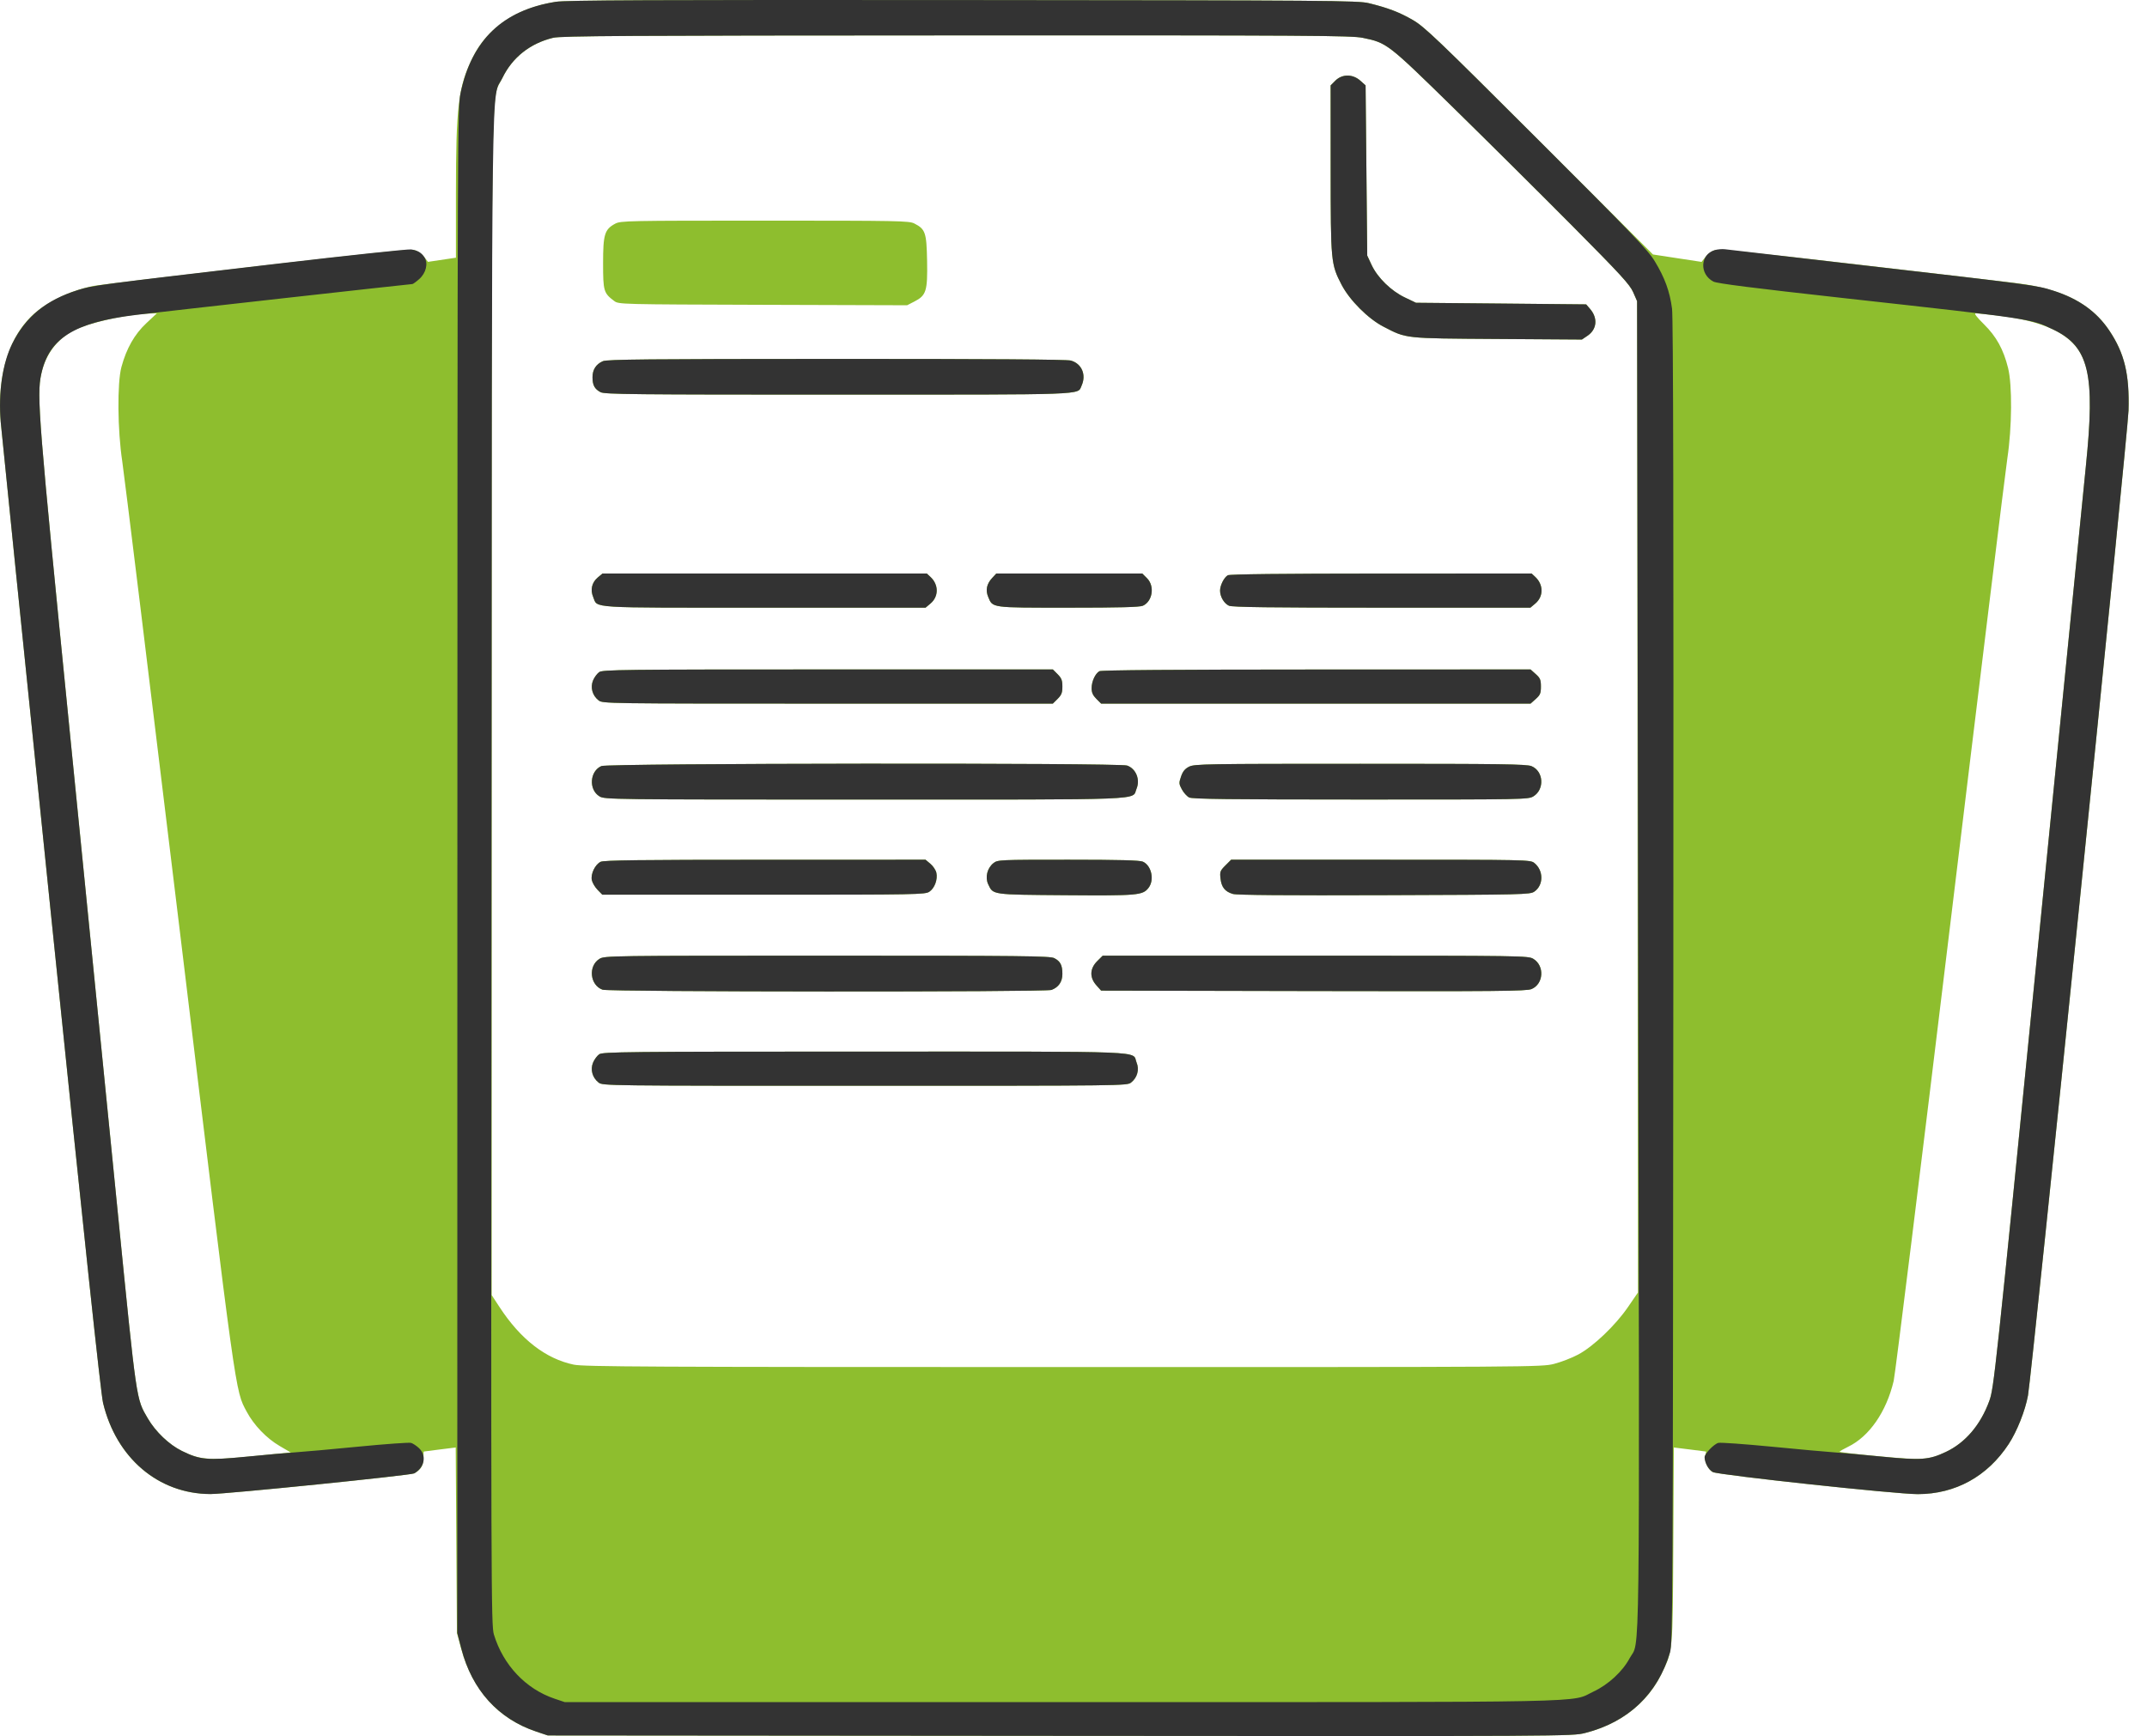 <svg width="68" height="55" viewBox="0 0 68 55" fill="none" xmlns="http://www.w3.org/2000/svg">
<path fill-rule="evenodd" clip-rule="evenodd" d="M17.605 0.057C16.355 0.253 15.436 0.872 14.963 1.838C14.516 2.751 14.44 3.374 14.44 6.14V8.164L13.998 8.23L13.556 8.296L13.429 8.134C13.36 8.045 13.224 7.951 13.129 7.924C12.996 7.888 11.792 8.011 8.125 8.437C5.468 8.746 3.163 9.023 3.002 9.052C2.323 9.175 1.615 9.492 1.144 9.885C0.302 10.587 -0.105 11.852 0.023 13.372C0.048 13.673 0.764 20.689 1.614 28.963C2.668 39.229 3.192 44.146 3.264 44.445C3.683 46.193 5.019 47.328 6.665 47.333C7.154 47.335 13.009 46.74 13.12 46.678C13.326 46.562 13.41 46.427 13.41 46.213C13.41 46.091 13.416 45.989 13.423 45.986C13.43 45.984 13.66 45.955 13.935 45.92L14.433 45.858L14.452 48.797L14.472 51.735L14.607 52.236C14.964 53.555 15.782 54.457 16.989 54.86L17.35 54.981L33.57 54.994C49.698 55.007 49.793 55.007 50.203 54.903C51.316 54.622 52.178 53.953 52.626 53.023C52.988 52.273 52.978 52.377 52.997 48.951L53.014 45.858L53.513 45.92C53.788 45.955 54.021 45.984 54.03 45.986C54.039 45.989 54.031 46.037 54.013 46.094C53.959 46.265 54.083 46.551 54.249 46.637C54.431 46.731 60.058 47.337 60.74 47.336C61.933 47.334 62.947 46.775 63.62 45.748C63.884 45.344 64.144 44.688 64.231 44.207C64.355 43.512 67.395 13.733 67.415 13.005C67.448 11.857 67.288 11.193 66.806 10.472C66.238 9.622 65.333 9.156 63.9 8.975C63.532 8.929 61.264 8.663 58.861 8.384C55.578 8.003 54.448 7.889 54.319 7.925C54.224 7.951 54.09 8.045 54.02 8.135L53.892 8.297L53.123 8.18L52.353 8.062L48.755 4.466C45.514 1.227 45.116 0.846 44.747 0.633C44.32 0.387 43.962 0.25 43.353 0.101C43.019 0.018 42.107 0.011 30.506 0.002C20.684 -0.006 17.931 0.006 17.605 0.057ZM43.163 1.199C43.926 1.356 43.948 1.373 46.032 3.414C47.08 4.441 48.762 6.112 49.77 7.127C51.329 8.697 51.621 9.016 51.727 9.257L51.85 9.54L51.864 25.244L51.877 40.949L51.563 41.407C51.164 41.99 50.466 42.657 49.985 42.913C49.785 43.02 49.441 43.153 49.221 43.209C48.827 43.31 48.618 43.311 33.678 43.31C20.556 43.31 18.486 43.3 18.174 43.234C17.282 43.047 16.489 42.432 15.822 41.411L15.573 41.031V22.334C15.573 1.606 15.546 3.226 15.912 2.47C16.228 1.818 16.789 1.374 17.519 1.197C17.765 1.137 19.841 1.124 30.29 1.121C41.506 1.117 42.806 1.125 43.163 1.199ZM42.294 2.555L42.144 2.706L42.145 5.35C42.146 8.3 42.152 8.366 42.49 9.02C42.745 9.511 43.331 10.098 43.818 10.349C44.558 10.731 44.445 10.719 47.423 10.739L50.102 10.757L50.279 10.637C50.579 10.435 50.613 10.08 50.361 9.787L50.237 9.643L47.542 9.617L44.847 9.592L44.499 9.426C44.062 9.219 43.631 8.799 43.442 8.395L43.303 8.097L43.277 5.401L43.251 2.705L43.083 2.555C42.844 2.341 42.508 2.341 42.294 2.555ZM19.486 7.086C19.149 7.266 19.101 7.424 19.101 8.338C19.101 9.222 19.119 9.286 19.455 9.537C19.596 9.642 19.643 9.643 24.163 9.657L28.73 9.671L28.958 9.554C29.337 9.36 29.38 9.221 29.363 8.269C29.346 7.365 29.31 7.26 28.958 7.08C28.794 6.996 28.461 6.99 24.223 6.99C19.875 6.99 19.657 6.994 19.486 7.086ZM4.632 10.242C4.26 10.59 4.005 11.039 3.846 11.627C3.709 12.133 3.722 13.626 3.872 14.615C3.934 15.026 4.751 21.691 5.687 29.427C7.499 44.41 7.447 44.037 7.813 44.723C8.04 45.149 8.44 45.567 8.857 45.81L9.206 46.015L8 46.134C6.597 46.272 6.336 46.253 5.761 45.968C5.357 45.769 4.927 45.359 4.683 44.94C4.311 44.304 4.334 44.464 3.728 38.392C3.42 35.303 2.736 28.452 2.208 23.167C1.218 13.244 1.161 12.531 1.305 11.858C1.441 11.224 1.801 10.744 2.351 10.463C2.84 10.213 4.018 9.955 4.774 9.932L4.969 9.926L4.632 10.242ZM63.308 10.002C64.703 10.168 65.546 10.558 65.896 11.2C66.229 11.812 66.272 12.741 66.063 14.779C65.993 15.468 65.309 22.319 64.545 30.003C63.188 43.641 63.151 43.984 63.004 44.387C62.729 45.141 62.246 45.709 61.634 45.997C61.087 46.255 60.903 46.267 59.51 46.137C58.823 46.073 58.262 46.008 58.264 45.993C58.265 45.977 58.386 45.907 58.532 45.836C59.203 45.512 59.745 44.729 59.977 43.749C60.024 43.551 60.828 37.059 61.764 29.324C62.699 21.588 63.516 14.923 63.578 14.512C63.724 13.547 63.735 12.195 63.6 11.658C63.453 11.067 63.23 10.662 62.837 10.274C62.603 10.043 62.515 9.926 62.575 9.926C62.624 9.926 62.954 9.961 63.308 10.002ZM19.094 11.443C18.878 11.537 18.766 11.711 18.766 11.951C18.766 12.202 18.833 12.327 19.022 12.425C19.154 12.493 20.07 12.502 26.541 12.502C34.552 12.502 34.12 12.518 34.255 12.22C34.413 11.875 34.261 11.519 33.916 11.423C33.789 11.387 31.296 11.37 26.49 11.371C20.509 11.373 19.227 11.385 19.094 11.443ZM18.931 18.297C18.745 18.454 18.691 18.684 18.787 18.913C18.939 19.277 18.538 19.252 24.206 19.252H29.314L29.471 19.12C29.734 18.898 29.734 18.524 29.47 18.278L29.354 18.17H24.218H19.083L18.931 18.297ZM31.424 18.311C31.25 18.499 31.208 18.695 31.298 18.91C31.445 19.262 31.367 19.252 33.837 19.252C35.453 19.252 36.1 19.235 36.198 19.19C36.505 19.05 36.578 18.569 36.329 18.32L36.179 18.17H33.867H31.555L31.424 18.311ZM38.887 18.225C38.768 18.295 38.642 18.544 38.642 18.711C38.642 18.904 38.769 19.119 38.924 19.19C39.026 19.236 40.226 19.252 43.764 19.252H48.47L48.627 19.12C48.89 18.898 48.889 18.524 48.626 18.278L48.51 18.17L43.743 18.171C40.602 18.172 38.946 18.191 38.887 18.225ZM18.978 21.293C18.912 21.34 18.824 21.457 18.784 21.555C18.691 21.777 18.761 22.034 18.957 22.187C19.087 22.29 19.148 22.291 26.218 22.291H33.346L33.497 22.141C33.62 22.017 33.648 21.947 33.648 21.75C33.648 21.554 33.62 21.483 33.497 21.36L33.346 21.209H26.222C19.719 21.209 19.087 21.217 18.978 21.293ZM34.819 21.265C34.687 21.342 34.574 21.59 34.574 21.803C34.574 21.941 34.614 22.03 34.725 22.141L34.875 22.291H41.676H48.476L48.64 22.145C48.781 22.018 48.804 21.964 48.804 21.75C48.804 21.537 48.781 21.482 48.64 21.356L48.476 21.209L41.693 21.211C37.181 21.212 34.879 21.23 34.819 21.265ZM19.049 24.269C18.676 24.431 18.639 25.018 18.988 25.23C19.149 25.328 19.321 25.331 27.381 25.331C36.51 25.331 35.843 25.357 35.995 24.992C36.119 24.697 35.979 24.351 35.696 24.253C35.442 24.164 19.253 24.18 19.049 24.269ZM37.664 24.288C37.53 24.355 37.464 24.435 37.407 24.599C37.336 24.805 37.338 24.834 37.433 25.01C37.489 25.114 37.593 25.229 37.664 25.265C37.765 25.315 38.936 25.329 43.097 25.33C48.264 25.331 48.405 25.328 48.565 25.23C48.925 25.01 48.891 24.433 48.507 24.273C48.353 24.208 47.571 24.198 43.085 24.198C38.199 24.198 37.832 24.204 37.664 24.288ZM19.023 27.303C18.847 27.391 18.705 27.686 18.744 27.881C18.762 27.966 18.843 28.105 18.926 28.19L19.077 28.345H24.186C29.055 28.345 29.303 28.34 29.435 28.25C29.602 28.138 29.703 27.862 29.657 27.651C29.639 27.566 29.554 27.439 29.469 27.367L29.314 27.237L24.233 27.238C20.274 27.238 19.124 27.253 19.023 27.303ZM31.467 27.343C31.267 27.5 31.194 27.794 31.299 28.016C31.458 28.352 31.395 28.343 33.751 28.361C36.038 28.378 36.19 28.365 36.374 28.131C36.57 27.881 36.473 27.424 36.198 27.299C36.1 27.254 35.452 27.237 33.832 27.237C31.66 27.237 31.598 27.24 31.467 27.343ZM38.811 27.419C38.644 27.585 38.632 27.62 38.656 27.833C38.687 28.11 38.799 28.249 39.05 28.322C39.174 28.358 40.754 28.371 43.843 28.36C48.237 28.346 48.459 28.34 48.593 28.249C48.893 28.046 48.893 27.575 48.593 27.338C48.467 27.239 48.359 27.237 43.728 27.237H38.992L38.811 27.419ZM18.988 30.377C18.621 30.601 18.683 31.214 19.086 31.355C19.291 31.426 33.117 31.433 33.304 31.362C33.53 31.276 33.648 31.103 33.648 30.856C33.648 30.577 33.585 30.455 33.391 30.355C33.259 30.286 32.379 30.277 26.196 30.277C19.31 30.277 19.148 30.279 18.988 30.377ZM34.749 30.452C34.514 30.688 34.505 30.97 34.725 31.216L34.875 31.384L41.599 31.398C47.431 31.41 48.348 31.401 48.506 31.335C48.891 31.174 48.926 30.598 48.565 30.378C48.404 30.279 48.25 30.277 41.663 30.277L34.925 30.277L34.749 30.452ZM18.978 33.401C18.912 33.447 18.824 33.565 18.784 33.663C18.691 33.884 18.761 34.141 18.957 34.295C19.088 34.398 19.145 34.398 27.391 34.398C35.637 34.398 35.694 34.398 35.825 34.295C36.021 34.141 36.091 33.884 35.998 33.663C35.841 33.285 36.615 33.316 27.391 33.316C19.807 33.316 19.087 33.324 18.978 33.401Z" fill="#8EBE2E"/>
<path fill-rule="evenodd" clip-rule="evenodd" d="M17.605 0.057C15.928 0.32 14.941 1.264 14.588 2.943C14.492 3.398 14.489 4.008 14.486 27.572L14.483 51.735L14.613 52.236C14.951 53.541 15.78 54.456 16.989 54.86L17.35 54.981L33.57 54.994C49.698 55.007 49.793 55.007 50.203 54.903C51.563 54.56 52.501 53.67 52.892 52.353C52.979 52.059 52.984 51.015 52.998 31.127C53.008 16.333 52.996 10.084 52.957 9.78C52.886 9.235 52.728 8.799 52.41 8.277C52.192 7.918 51.704 7.41 48.658 4.368C45.514 1.228 45.114 0.847 44.747 0.634C44.32 0.387 43.963 0.25 43.353 0.101C43.019 0.018 42.107 0.011 30.506 0.002C20.684 -0.006 17.931 0.006 17.605 0.057ZM43.163 1.199C43.926 1.356 43.948 1.373 46.032 3.414C47.08 4.441 48.762 6.112 49.77 7.127C51.331 8.699 51.621 9.015 51.726 9.257L51.85 9.54L51.886 30.586C51.927 53.734 51.95 51.905 51.612 52.538C51.392 52.952 50.937 53.372 50.475 53.588C49.703 53.95 51.003 53.925 33.597 53.925H17.887L17.567 53.817C16.654 53.51 15.938 52.753 15.643 51.784C15.554 51.49 15.551 50.493 15.566 27.546C15.583 1.125 15.554 3.208 15.912 2.47C16.228 1.818 16.789 1.374 17.519 1.197C17.765 1.137 19.841 1.124 30.29 1.121C41.506 1.117 42.806 1.125 43.163 1.199ZM42.294 2.555L42.144 2.706L42.145 5.35C42.146 8.3 42.152 8.366 42.49 9.02C42.745 9.511 43.331 10.098 43.818 10.349C44.558 10.731 44.445 10.719 47.423 10.739L50.102 10.757L50.279 10.637C50.579 10.435 50.613 10.08 50.361 9.787L50.237 9.643L47.542 9.617L44.847 9.592L44.499 9.426C44.062 9.219 43.631 8.799 43.442 8.395L43.303 8.097L43.277 5.401L43.251 2.705L43.083 2.555C42.844 2.341 42.508 2.341 42.294 2.555ZM8.776 8.355C3.034 9.028 2.947 9.039 2.475 9.187C1.462 9.502 0.812 10.032 0.388 10.886C0.079 11.508 -0.056 12.431 0.023 13.372C0.048 13.673 0.764 20.689 1.614 28.963C2.668 39.229 3.192 44.146 3.264 44.445C3.683 46.193 5.019 47.328 6.665 47.333C7.154 47.335 13.009 46.74 13.12 46.678C13.449 46.493 13.52 46.112 13.269 45.877C13.191 45.804 13.079 45.73 13.019 45.712C12.96 45.694 12.207 45.748 11.345 45.832C10.485 45.916 9.583 45.997 9.342 46.012C9.102 46.028 8.414 46.089 7.815 46.148C6.557 46.271 6.341 46.252 5.76 45.967C5.357 45.769 4.928 45.36 4.683 44.94C4.311 44.304 4.334 44.464 3.728 38.392C3.42 35.303 2.736 28.452 2.208 23.167C1.218 13.244 1.161 12.531 1.305 11.858C1.55 10.718 2.343 10.219 4.296 9.978C5.033 9.887 12.978 9 13.061 8.999C13.081 8.999 13.178 8.929 13.276 8.843C13.495 8.65 13.568 8.343 13.441 8.149C13.345 8.003 13.239 7.94 13.024 7.902C12.939 7.887 11.028 8.091 8.776 8.355ZM54.313 7.923C53.845 8.058 53.816 8.684 54.267 8.921C54.381 8.981 55.533 9.127 58.365 9.441C64.418 10.112 64.308 10.095 65.032 10.441C66.163 10.982 66.365 11.832 66.063 14.779C65.993 15.468 65.309 22.319 64.545 30.003C63.188 43.641 63.151 43.984 63.004 44.387C62.728 45.143 62.246 45.709 61.629 45.999C61.096 46.251 60.843 46.27 59.623 46.149C59.03 46.09 58.348 46.029 58.107 46.013C57.866 45.997 56.968 45.916 56.11 45.832C55.252 45.749 54.493 45.695 54.424 45.712C54.286 45.747 53.988 46.056 53.988 46.165C53.988 46.339 54.115 46.567 54.251 46.637C54.431 46.731 60.062 47.337 60.74 47.336C61.933 47.334 62.947 46.775 63.62 45.748C63.884 45.344 64.144 44.688 64.231 44.207C64.355 43.512 67.395 13.733 67.415 13.005C67.448 11.857 67.288 11.193 66.806 10.472C66.405 9.872 65.833 9.464 65.033 9.208C64.499 9.037 64.43 9.027 58.828 8.383C56.605 8.127 54.716 7.908 54.631 7.896C54.546 7.885 54.403 7.897 54.313 7.923ZM19.094 11.443C18.878 11.537 18.766 11.711 18.766 11.951C18.766 12.202 18.833 12.327 19.022 12.425C19.154 12.493 20.07 12.502 26.541 12.502C34.552 12.502 34.12 12.518 34.255 12.22C34.413 11.875 34.261 11.519 33.916 11.423C33.789 11.387 31.296 11.37 26.49 11.371C20.509 11.373 19.227 11.385 19.094 11.443ZM18.931 18.297C18.745 18.454 18.691 18.684 18.787 18.913C18.939 19.277 18.538 19.252 24.206 19.252H29.314L29.471 19.12C29.734 18.898 29.734 18.524 29.47 18.278L29.354 18.17H24.218H19.083L18.931 18.297ZM31.424 18.311C31.25 18.499 31.209 18.695 31.298 18.91C31.445 19.262 31.367 19.252 33.837 19.252C35.453 19.252 36.1 19.235 36.198 19.19C36.505 19.05 36.578 18.569 36.329 18.32L36.179 18.17H33.867H31.555L31.424 18.311ZM38.887 18.225C38.768 18.295 38.642 18.544 38.642 18.711C38.642 18.904 38.769 19.119 38.924 19.19C39.026 19.236 40.226 19.252 43.764 19.252H48.47L48.627 19.12C48.89 18.898 48.889 18.524 48.626 18.278L48.51 18.17L43.743 18.171C40.602 18.172 38.946 18.191 38.887 18.225ZM18.978 21.293C18.912 21.34 18.825 21.457 18.784 21.555C18.691 21.777 18.761 22.034 18.957 22.187C19.087 22.29 19.148 22.291 26.218 22.291H33.346L33.497 22.141C33.62 22.017 33.648 21.947 33.648 21.75C33.648 21.554 33.62 21.483 33.497 21.36L33.346 21.209H26.222C19.719 21.209 19.087 21.217 18.978 21.293ZM34.819 21.265C34.687 21.342 34.574 21.59 34.574 21.803C34.574 21.941 34.614 22.03 34.725 22.141L34.875 22.291H41.676H48.476L48.64 22.145C48.781 22.018 48.804 21.964 48.804 21.75C48.804 21.537 48.781 21.482 48.64 21.356L48.476 21.209L41.693 21.211C37.181 21.212 34.879 21.23 34.819 21.265ZM19.049 24.269C18.676 24.431 18.639 25.018 18.988 25.23C19.149 25.328 19.322 25.331 27.381 25.331C36.51 25.331 35.843 25.357 35.995 24.992C36.119 24.697 35.979 24.351 35.696 24.253C35.442 24.164 19.253 24.18 19.049 24.269ZM37.664 24.288C37.53 24.355 37.464 24.435 37.407 24.599C37.336 24.805 37.338 24.834 37.433 25.01C37.489 25.114 37.593 25.229 37.664 25.265C37.765 25.315 38.936 25.329 43.097 25.33C48.264 25.331 48.405 25.328 48.565 25.23C48.925 25.01 48.891 24.433 48.507 24.273C48.353 24.208 47.571 24.198 43.085 24.198C38.199 24.198 37.832 24.204 37.664 24.288ZM19.023 27.303C18.847 27.391 18.705 27.686 18.744 27.881C18.762 27.966 18.843 28.105 18.926 28.19L19.077 28.345H24.186C29.055 28.345 29.303 28.34 29.435 28.25C29.602 28.138 29.703 27.862 29.657 27.651C29.639 27.566 29.554 27.439 29.469 27.367L29.314 27.237L24.233 27.238C20.274 27.238 19.124 27.253 19.023 27.303ZM31.467 27.343C31.267 27.5 31.194 27.794 31.299 28.016C31.458 28.352 31.395 28.343 33.751 28.361C36.038 28.378 36.19 28.365 36.374 28.131C36.57 27.881 36.473 27.424 36.198 27.299C36.1 27.254 35.452 27.237 33.832 27.237C31.66 27.237 31.598 27.24 31.467 27.343ZM38.811 27.419C38.644 27.585 38.632 27.62 38.656 27.833C38.687 28.11 38.799 28.249 39.05 28.322C39.174 28.358 40.754 28.371 43.843 28.36C48.237 28.346 48.459 28.34 48.593 28.249C48.893 28.046 48.893 27.575 48.593 27.338C48.467 27.239 48.359 27.237 43.728 27.237H38.993L38.811 27.419ZM18.988 30.377C18.621 30.601 18.683 31.214 19.086 31.355C19.291 31.426 33.117 31.433 33.304 31.362C33.53 31.276 33.648 31.103 33.648 30.856C33.648 30.577 33.585 30.455 33.391 30.355C33.259 30.286 32.379 30.277 26.196 30.277C19.31 30.277 19.148 30.279 18.988 30.377ZM34.749 30.452C34.514 30.688 34.505 30.97 34.725 31.216L34.875 31.384L41.599 31.398C47.431 31.41 48.348 31.401 48.506 31.335C48.891 31.174 48.926 30.598 48.565 30.378C48.404 30.279 48.25 30.277 41.663 30.277L34.925 30.277L34.749 30.452ZM18.978 33.401C18.912 33.447 18.825 33.565 18.784 33.663C18.691 33.884 18.761 34.141 18.957 34.295C19.088 34.398 19.145 34.398 27.391 34.398C35.637 34.398 35.694 34.398 35.825 34.295C36.021 34.141 36.091 33.884 35.998 33.663C35.841 33.285 36.615 33.316 27.391 33.316C19.807 33.316 19.087 33.324 18.978 33.401Z" fill="#333333"/>
</svg>
